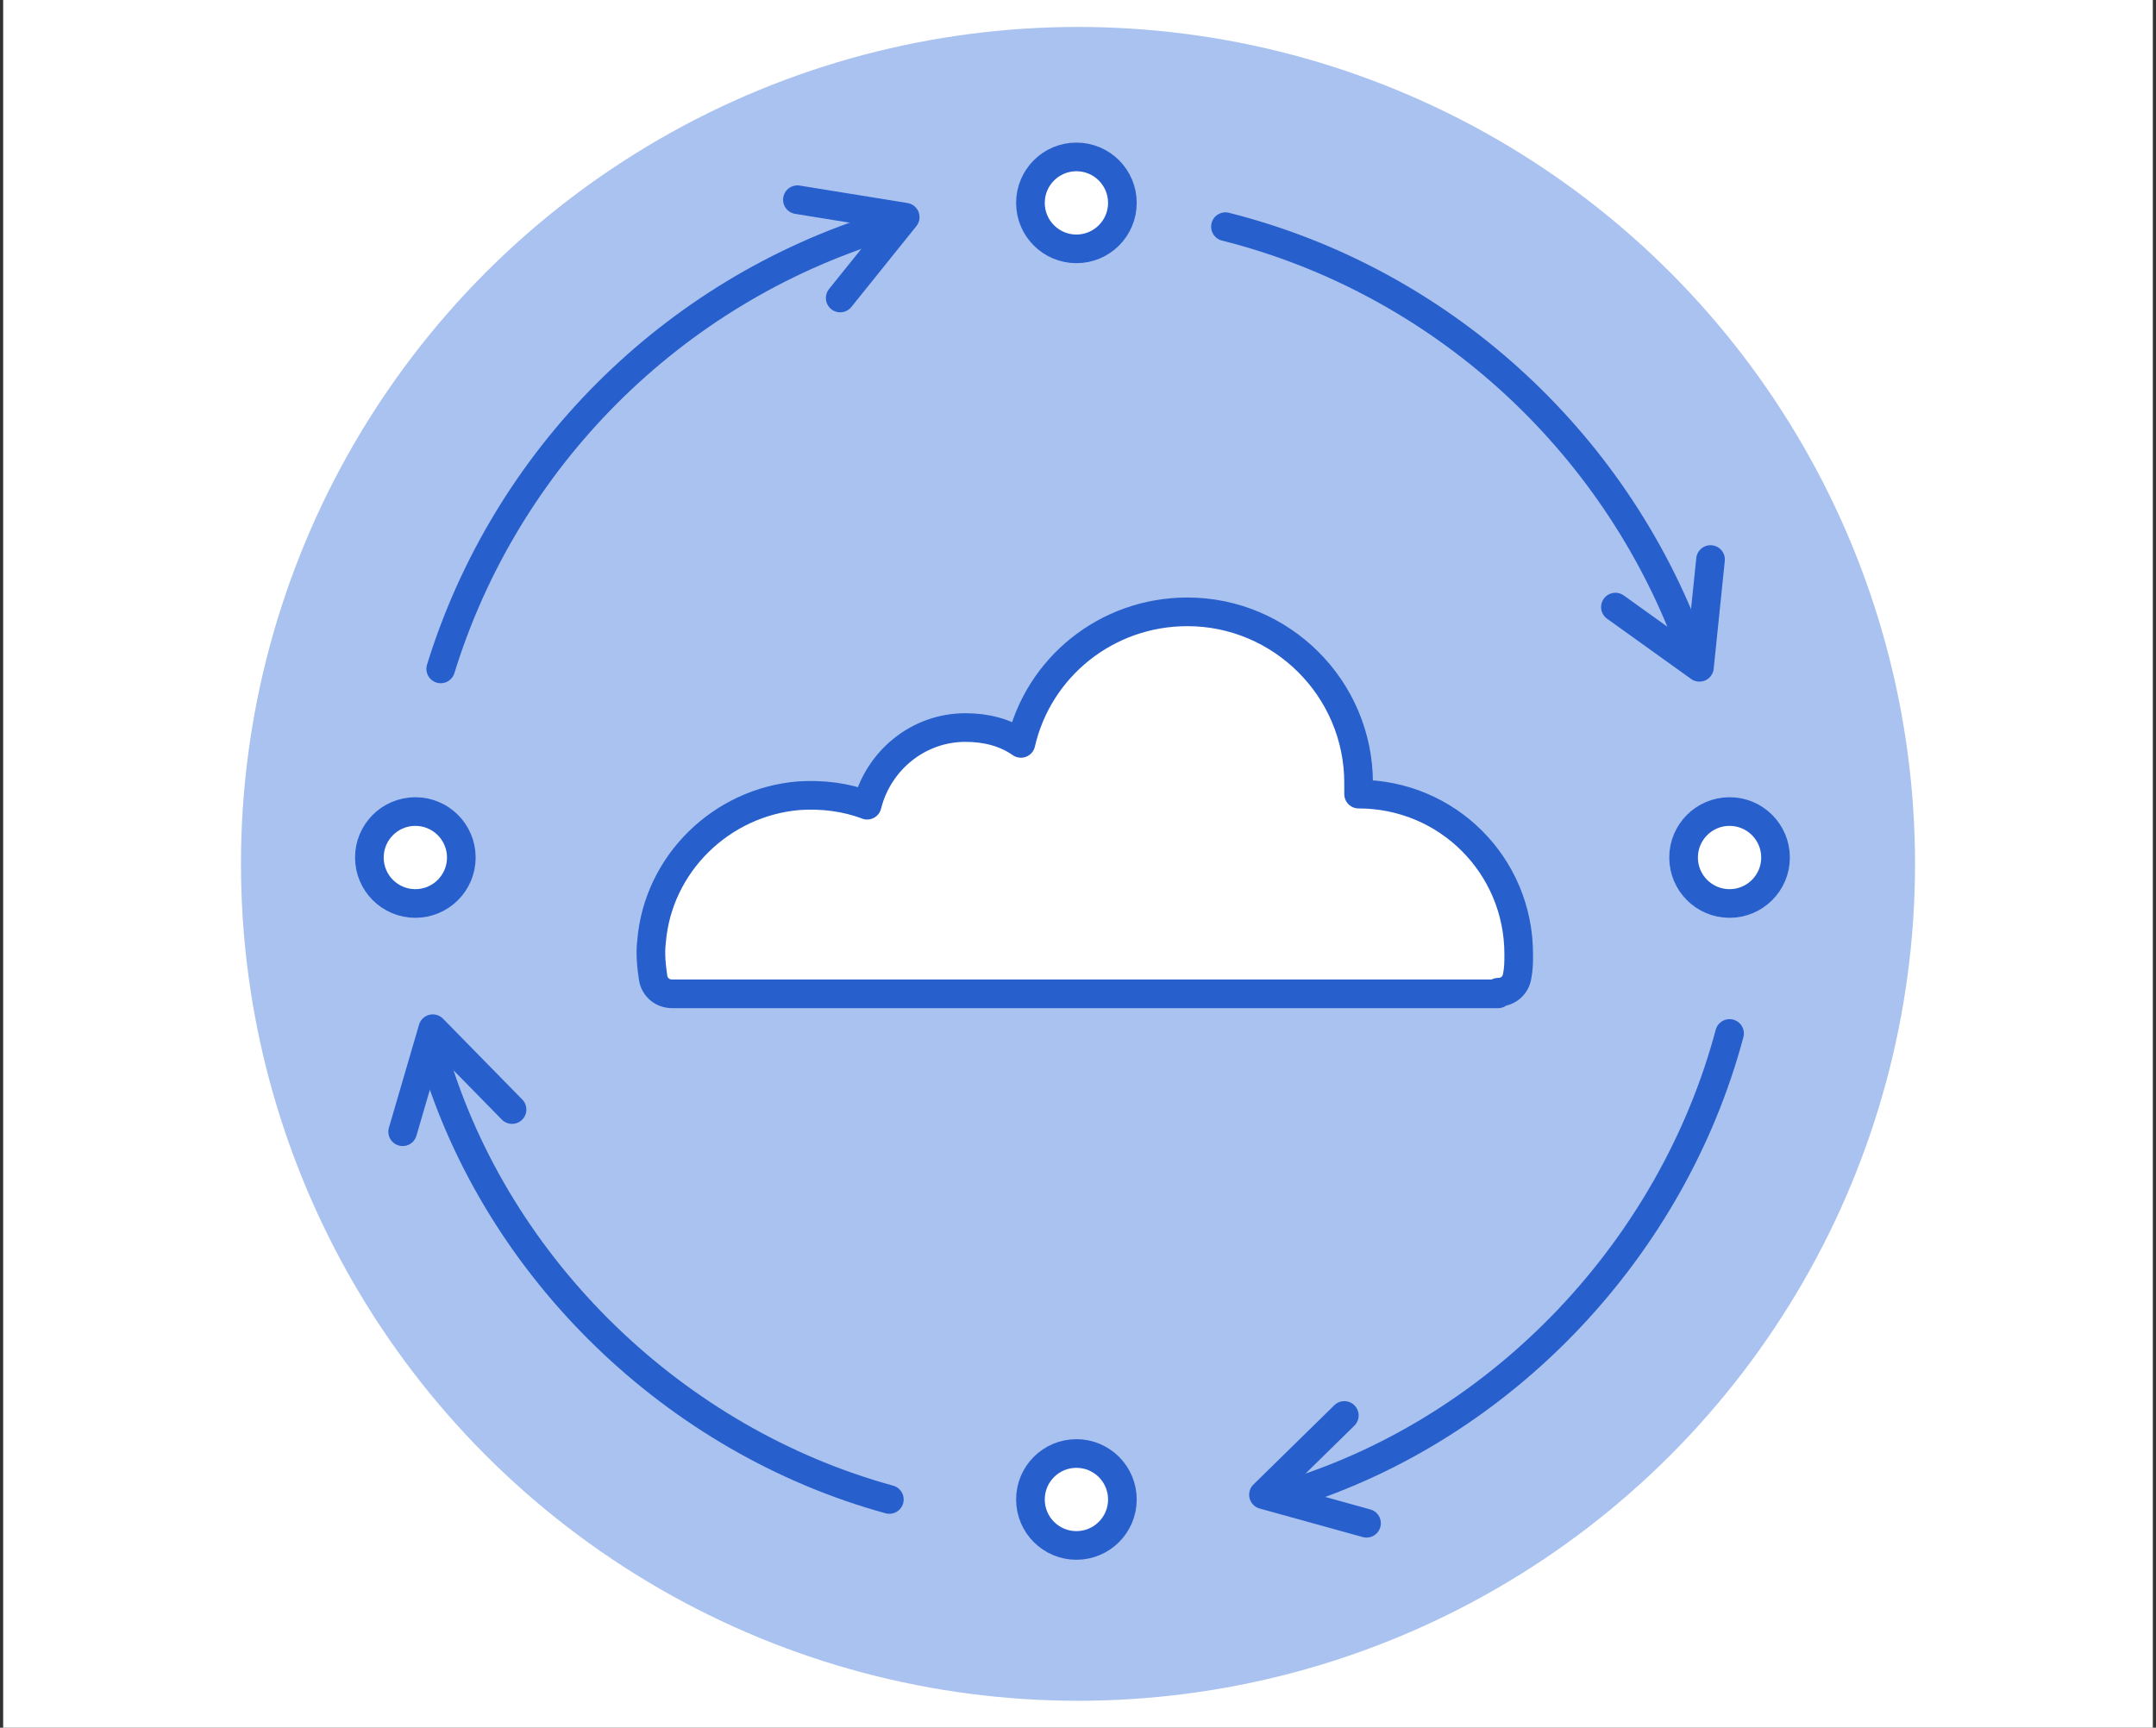 <?xml version="1.0" encoding="UTF-8"?>
<svg width="136px" height="109px" viewBox="0 0 136 109" version="1.1" xmlns="http://www.w3.org/2000/svg" xmlns:xlink="http://www.w3.org/1999/xlink">
    <rect x="0" y="0" width="136" height="109" fill="#333333" stroke="none"/>
    <!-- Generator: Sketch 63.1 (92452) - https://sketch.com -->
    <title>OpenSpace-Process-2</title>
    <desc>Created with Sketch.</desc>
    <g id="Page-1" stroke="none" stroke-width="1" fill="none" fill-rule="evenodd">
        <g id="OpenSpace-Process-2">
            <rect id="Rectangle" fill="#FFFFFF" fill-rule="nonzero" x="0.2" y="0" width="135.6" height="109"></rect>
            <g id="Group" transform="translate(15, 1)">
                <circle id="Oval" fill="#2B67DB" fill-rule="nonzero" opacity="0.4" cx="53" cy="53.5" r="52.8"></circle>
                <path d="M79.5,61.6 C80.1,61.6 80.6,61.2 80.7,60.6 C80.8,60.1 80.8,59.7 80.8,59.2 C80.8,53.6 76.3,49.1 70.7,49.1 C70.7,49.1 70.7,49.1 70.7,49.1 C70.7,48.9 70.7,48.6 70.7,48.4 C70.7,42.4 65.8,37.6 59.9,37.6 C54.8,37.6 50.5,41.1 49.4,45.9 C48.4,45.2 47.2,44.9 45.9,44.9 C42.9,44.9 40.4,47 39.7,49.8 C38.4,49.3 36.9,49.1 35.4,49.2 C30.5,49.6 26.5,53.5 26.1,58.4 C26,59.2 26.1,60 26.2,60.7 C26.3,61.3 26.8,61.7 27.4,61.7 L79.5,61.7 L79.5,61.6 Z" id="Path" stroke="#275FCC" stroke-width="1.807" fill="#FFFFFF" fill-rule="nonzero" stroke-linecap="round" stroke-linejoin="round"></path>
                <g id="Path" stroke-linecap="round" stroke-linejoin="round" transform="translate(12, 11)" stroke="#275FCC" stroke-width="1.807">
                    <path d="M0.8,30.2 C4.9,16.9 15.4,6.4 28.7,2.3"></path>
                    <polyline points="23.3 0.6 30.1 1.7 26 6.8"></polyline>
                </g>
                <g id="Path" stroke-linecap="round" stroke-linejoin="round" transform="translate(10, 63)" stroke="#275FCC" stroke-width="1.807">
                    <path d="M2.4,2.7 C6.4,16.1 17.6,26.9 31.1,30.6"></path>
                    <polyline points="7.3 6 2.3 0.9 0.4 7.4"></polyline>
                </g>
                <g id="Path" stroke-linecap="round" stroke-linejoin="round" transform="translate(64, 64)" stroke="#275FCC" stroke-width="1.807">
                    <path d="M2.5,29.2 C15.9,25 26.5,13.7 30.1,0.2"></path>
                    <polyline points="5.8 24.3 0.7 29.3 7.2 31.1"></polyline>
                </g>
                <g id="Path" stroke-linecap="round" stroke-linejoin="round" transform="translate(62, 13)" stroke="#275FCC" stroke-width="1.807">
                    <path d="M0.3,0.3 C13.8,3.7 24.8,13.7 29.6,26.7"></path>
                    <polyline points="30.9 21.3 30.2 28.1 24.9 24.3"></polyline>
                </g>
                <circle id="Oval" stroke="#275FCC" stroke-width="1.807" fill="#FFFFFF" fill-rule="nonzero" stroke-linecap="round" stroke-linejoin="round" cx="52.9" cy="11.8" r="2.9"></circle>
                <circle id="Oval" stroke="#275FCC" stroke-width="1.807" fill="#FFFFFF" fill-rule="nonzero" stroke-linecap="round" stroke-linejoin="round" cx="11.2" cy="53.1" r="2.9"></circle>
                <circle id="Oval" stroke="#275FCC" stroke-width="1.807" fill="#FFFFFF" fill-rule="nonzero" stroke-linecap="round" stroke-linejoin="round" cx="94.1" cy="53.1" r="2.9"></circle>
                <circle id="Oval" stroke="#275FCC" stroke-width="1.807" fill="#FFFFFF" fill-rule="nonzero" stroke-linecap="round" stroke-linejoin="round" cx="52.9" cy="93.6" r="2.9"></circle>
            </g>
        </g>
    </g>
</svg>